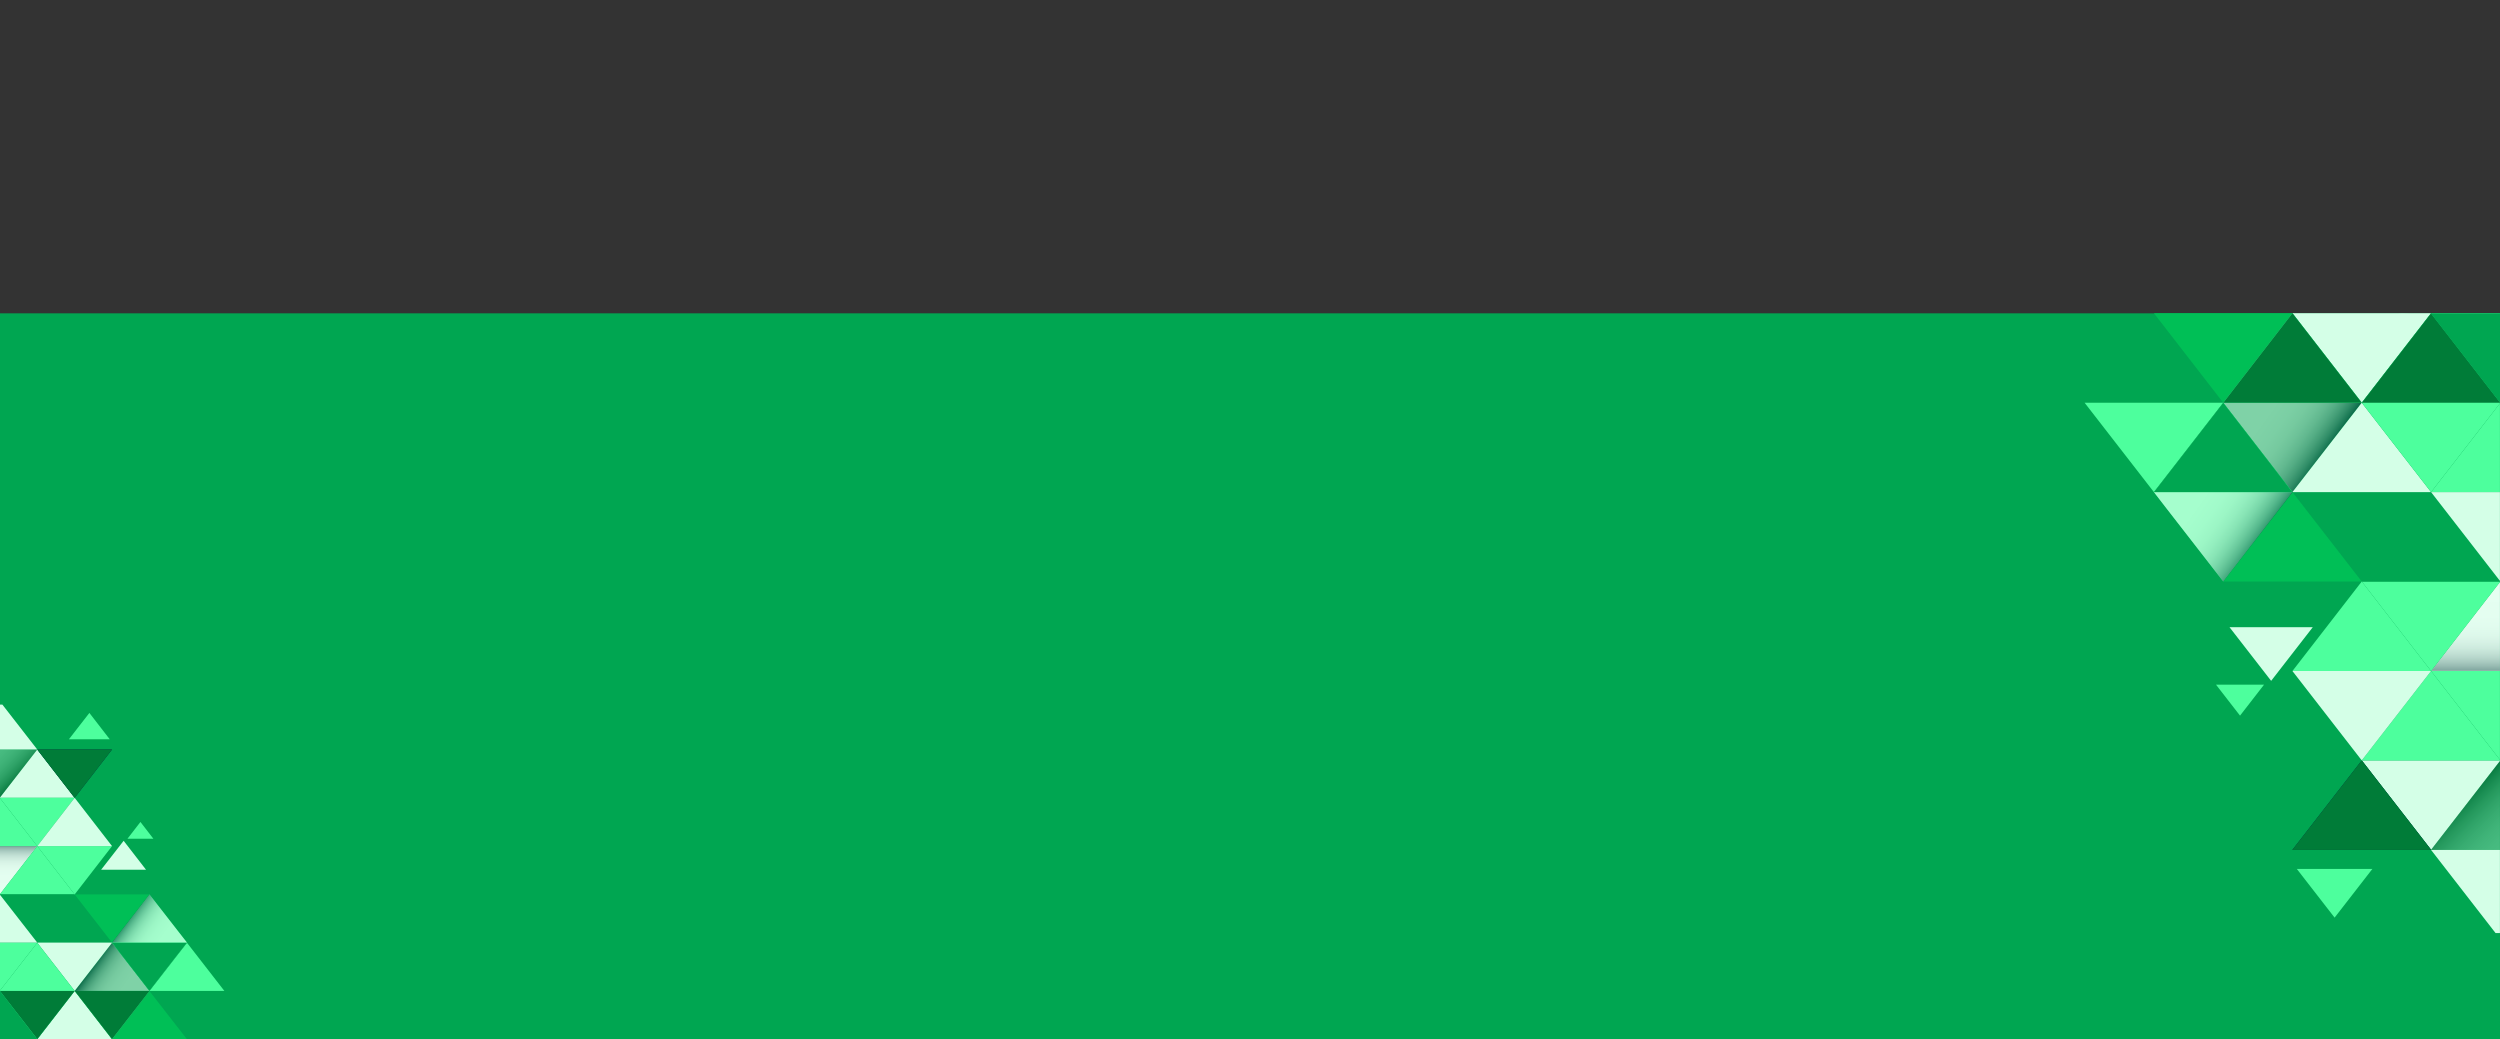 <?xml version="1.0" encoding="utf-8"?>
<!-- Generator: Adobe Illustrator 26.0.1, SVG Export Plug-In . SVG Version: 6.00 Build 0)  -->
<svg version="1.1" id="Layer_1" xmlns="http://www.w3.org/2000/svg" xmlns:xlink="http://www.w3.org/1999/xlink" x="0px" y="0px"
	 viewBox="0 0 1831.9 761.5" style="enable-background:new 0 0 1831.9 761.5;" xml:space="preserve">
<rect x="0" y="0" width="1831.9" height="761.5" fill="#333333" stroke="none"/>
<style type="text/css">
	.st0{fill:#EEEEEE;}
	.st1{fill:url(#SVGID_1_);}
	.st2{fill:#00A651;}
	.st3{clip-path:url(#SVGID_00000013190144411036058660000012976687772018520196_);}
	.st4{opacity:0.5;fill:url(#SVGID_00000022559932565589022880000006877096525416202389_);}
	.st5{fill:none;}
	.st6{fill:#D4FFE7;}
	.st7{fill:#00BF56;}
	.st8{opacity:0.3;fill:url(#SVGID_00000061444151893789539150000000123571058640994723_);}
	.st9{fill:#4DFF9D;}
	.st10{opacity:0.3;fill:url(#SVGID_00000085226234459100944710000010159626366593194423_);}
	.st11{fill:#002A40;}
	.st12{fill:url(#SVGID_00000107546340452443644330000003415551503896617388_);}
	.st13{fill:url(#SVGID_00000104670854309620569230000005385185993575037056_);}
	.st14{fill:url(#SVGID_00000103259782475758970440000015527210628731661961_);}
	.st15{fill:url(#SVGID_00000002380001964512503330000012146893508878574464_);}
	.st16{fill:url(#SVGID_00000057841324563947807300000001067698103421602434_);}
	.st17{fill:url(#SVGID_00000111157359314011039660000007988197501857754775_);}
	.st18{fill:url(#SVGID_00000051359058660092612950000015359534028696168120_);}
	.st19{fill:#007C38;}
	.st20{opacity:0.4;fill:url(#SVGID_00000141454624011751597120000009119198776222881982_);}
	.st21{opacity:0.5;fill:url(#SVGID_00000031888811761367043040000013509914245379036048_);}
	.st22{clip-path:url(#SVGID_00000087386718546755655220000000203014222946360204_);}
	.st23{opacity:0.5;fill:url(#SVGID_00000169551796459322000340000003328327878612231328_);}
	.st24{opacity:0.3;fill:url(#SVGID_00000141415196188632340110000013285588888463578008_);}
	.st25{opacity:0.3;fill:url(#SVGID_00000078730403427111796810000006791820313037160833_);}
	.st26{fill:url(#SVGID_00000169518251713311421640000009826660810716444600_);}
	.st27{fill:url(#SVGID_00000074408330413506785550000008770980258608541887_);}
	.st28{fill:url(#SVGID_00000005227762745240884090000005812219928034151076_);}
	.st29{fill:url(#SVGID_00000110447122792668232400000012756506035145966214_);}
	.st30{fill:url(#SVGID_00000007418124836125129330000003937512428737451149_);}
	.st31{fill:url(#SVGID_00000049914201359618861550000011139613121193746576_);}
	.st32{fill:url(#SVGID_00000104680157452480805540000016874407245022416283_);}
	.st33{opacity:0.4;fill:url(#SVGID_00000099663074626541946560000009203422012851166638_);}
	.st34{opacity:0.5;fill:url(#SVGID_00000060719222887611812800000003415232627103367868_);}
</style>
<path class="st0" d="M1831.9,242.8c-25.1-4.7-50.1-9.1-74.8-13.2l34.4,1.7C1804.9,235,1818.4,238.9,1831.9,242.8z"/>
<path class="st0" d="M1831.9,283.1v172.2c-134.9-138.5-484.3-182-484.3-182C1522.2,227.6,1753.1,267.1,1831.9,283.1z"/>
<linearGradient id="SVGID_1_" gradientUnits="userSpaceOnUse" x1="1549.885" y1="511.185" x2="1702.345" y2="267.248" gradientTransform="matrix(1 0 0 -1 0 764)">
	<stop  offset="0" style="stop-color:#EC1C24"/>
	<stop  offset="1" style="stop-color:#FFFFFF"/>
</linearGradient>
<path class="st1" d="M1831.9,359.9c-194.3-114.1-484.3-86.6-484.3-86.6s349.4,43.4,484.3,182L1831.9,359.9L1831.9,359.9z"/>
<rect y="229.6" class="st2" width="1831.9" height="532"/>
<g>
	<g>
		<defs>
			
				<rect id="SVGID_00000136377315663046659910000000853586481456048562_" x="1327.5" y="229.6" transform="matrix(-1 -1.224647e-16 1.224647e-16 -1 3159.352 913.318)" width="504.4" height="454.1"/>
		</defs>
		<clipPath id="SVGID_00000134933574401074788110000000802441413042143147_">
			<use xlink:href="#SVGID_00000136377315663046659910000000853586481456048562_"  style="overflow:visible;"/>
		</clipPath>
		<g style="clip-path:url(#SVGID_00000134933574401074788110000000802441413042143147_);">
			<g>
				
					<linearGradient id="SVGID_00000119808871147090991620000002142694820422413703_" gradientUnits="userSpaceOnUse" x1="417.976" y1="62.845" x2="523.152" y2="138.211" gradientTransform="matrix(-1 0 0 -1 2164.66 420.381)">
					<stop  offset="0.373" style="stop-color:#001E30"/>
					<stop  offset="0.378" style="stop-color:#092637"/>
					<stop  offset="0.403" style="stop-color:#374F5D"/>
					<stop  offset="0.431" style="stop-color:#627580"/>
					<stop  offset="0.462" style="stop-color:#88969E"/>
					<stop  offset="0.495" style="stop-color:#A8B3B9"/>
					<stop  offset="0.532" style="stop-color:#C4CBCF"/>
					<stop  offset="0.574" style="stop-color:#DADEE1"/>
					<stop  offset="0.622" style="stop-color:#EBEDEE"/>
					<stop  offset="0.682" style="stop-color:#F6F7F8"/>
					<stop  offset="0.766" style="stop-color:#FDFDFD"/>
					<stop  offset="1" style="stop-color:#FFFFFF"/>
				</linearGradient>
				<polygon style="opacity:0.5;fill:url(#SVGID_00000119808871147090991620000002142694820422413703_);" points="1629.1,295.1 
					1638.4,307.1 1679.8,360.6 1730.6,295.1 				"/>
				<polygon class="st2" points="1481.9,346.7 1562,346.7 1562,346.7 1522,295.1 1521.9,295.1 1481.9,346.7 				"/>
				<polygon class="st5" points="1832.2,426.1 1933.7,426.1 1933.7,426.1 1933.7,426.1 1933.7,426.1 1832.2,426.1 1832.2,426.1 
					1781.4,360.6 1781.4,360.6 1832.2,426.1 				"/>
				<polygon class="st5" points="1883,491.7 1883,491.7 1933.7,557.2 1933.7,557.2 1832.2,557.2 1832.2,557.2 1832.2,557.2 
					1730.6,557.2 1730.6,557.2 1730.6,557.2 1832.2,557.2 1832.2,557.2 1832.2,557.2 1933.7,557.2 1933.7,557.2 				"/>
				<polygon class="st5" points="1883,360.6 1933.7,426.1 1933.7,426.1 				"/>
				<polygon class="st5" points="1614.9,313.4 1578.3,360.6 1578.3,360.6 1578.3,360.6 				"/>
				<polygon class="st5" points="1679.9,229.5 1679.9,229.5 1679.9,229.5 				"/>
				<polygon class="st5" points="1629.1,295.1 1638.4,307.1 1629.1,295.1 				"/>
				<polygon class="st6" points="1781.4,360.6 1730.6,295.1 1730.6,295.1 1679.8,360.6 1679.8,360.6 1679.8,360.6 1679.8,360.6 
					1781.4,360.6 				"/>
				<polygon class="st7" points="1679.8,229.5 1679.8,229.5 1679.8,229.5 1578.3,229.5 1629.1,295.1 1629.1,295.1 				"/>
				<polygon class="st6" points="1883,491.7 1883,491.7 1832.2,426.1 1832.2,426.1 1781.4,491.7 1781.4,491.7 1781.4,491.7 
					1883,491.7 				"/>
				
					<linearGradient id="SVGID_00000100349930927348623760000009263986905024896957_" gradientUnits="userSpaceOnUse" x1="506.505" y1="3181.217" x2="564.664" y2="3239.376" gradientTransform="matrix(-1 0 0 1 2164.66 -2988.143)">
					<stop  offset="0" style="stop-color:#FFFFFF"/>
					<stop  offset="1" style="stop-color:#161614"/>
				</linearGradient>
				<polygon style="opacity:0.3;fill:url(#SVGID_00000100349930927348623760000009263986905024896957_);" points="1679.8,229.5 
					1679.8,229.5 1679.9,229.5 1679.9,229.5 1629.1,164 1629.1,164 1578.3,229.5 1578.3,229.5 1679.8,229.5 				"/>
				<polygon class="st9" points="1730.6,426.1 1781.4,491.7 1832.2,426.1 				"/>
				<polygon class="st2" points="1832.2,426.1 1781.4,360.6 1781.4,360.6 1730.6,426.1 1730.6,426.1 1832.2,426.1 				"/>
				<polygon class="st6" points="1781.4,622.7 1832.2,557.2 1730.6,557.2 				"/>
				
					<linearGradient id="SVGID_00000093171438160566001210000010649325543803024829_" gradientUnits="userSpaceOnUse" x1="303.394" y1="-224.07" x2="361.553" y2="-165.911" gradientTransform="matrix(-1 0 0 -1 2164.66 420.381)">
					<stop  offset="0" style="stop-color:#FFFFFF"/>
					<stop  offset="0.262" style="stop-color:#FDFDFD"/>
					<stop  offset="0.402" style="stop-color:#F5F5F5"/>
					<stop  offset="0.514" style="stop-color:#E7E7E7"/>
					<stop  offset="0.611" style="stop-color:#D4D4D4"/>
					<stop  offset="0.698" style="stop-color:#BBBBBB"/>
					<stop  offset="0.778" style="stop-color:#9D9D9C"/>
					<stop  offset="0.853" style="stop-color:#787877"/>
					<stop  offset="0.923" style="stop-color:#4E4E4D"/>
					<stop  offset="0.988" style="stop-color:#20201E"/>
					<stop  offset="1" style="stop-color:#161614"/>
				</linearGradient>
				<polygon style="opacity:0.3;fill:url(#SVGID_00000093171438160566001210000010649325543803024829_);" points="1832.2,557.2 
					1832.2,557.2 1781.4,622.7 1781.4,622.8 1883,622.8 1883,622.7 				"/>
				<polygon class="st6" points="1832.2,688.3 1883,622.8 1781.4,622.8 				"/>
				<polygon class="st9" points="1781.4,360.6 1883,360.6 1883,360.6 1883,360.6 1883,360.6 1883,360.6 1832.2,295.1 1832.2,295.1 
					1781.4,360.6 1781.4,360.6 				"/>
				<polygon class="st6" points="1832.2,426.1 1933.7,426.1 1933.7,426.1 1883,360.6 1883,360.6 1883,360.6 1781.4,360.6 
					1832.2,426.1 				"/>
				<polygon class="st9" points="1832.2,426.1 1883,491.7 1933.7,426.1 				"/>
				<polygon class="st11" points="1933.7,295.1 1832.2,295.1 1883,360.6 				"/>
				
					<linearGradient id="SVGID_00000173864171566356748270000010617910241398444206_" gradientUnits="userSpaceOnUse" x1="252.613" y1="3246.753" x2="310.772" y2="3304.912" gradientTransform="matrix(-1 0 0 1 2164.66 -2988.143)">
					<stop  offset="0" style="stop-color:#001E30"/>
					<stop  offset="0.141" style="stop-color:#001E30"/>
					<stop  offset="1" style="stop-color:#001E30"/>
				</linearGradient>
				<polygon style="fill:url(#SVGID_00000173864171566356748270000010617910241398444206_);" points="1933.7,295.1 1933.7,295.1 
					1933.7,295.1 1933.7,295.1 1933.7,295.1 1883,229.5 1883,229.5 1832.2,295.1 1832.2,295.1 1933.7,295.1 				"/>
				<rect x="1883" y="360.6" class="st9" width="0" height="0"/>
				
					<linearGradient id="SVGID_00000026867658167645610840000010631645476573926556_" gradientUnits="userSpaceOnUse" x1="281.692" y1="3348.753" x2="281.692" y2="3346.937" gradientTransform="matrix(-1 0 0 1 2164.66 -2988.143)">
					<stop  offset="0" style="stop-color:#001E30"/>
					<stop  offset="0.141" style="stop-color:#001E30"/>
					<stop  offset="1" style="stop-color:#001E30"/>
				</linearGradient>
				
					<rect x="1883" y="360.6" style="fill:url(#SVGID_00000026867658167645610840000010631645476573926556_);" width="0" height="0"/>
				<rect x="1908.4" y="286.4" class="st11" width="0" height="82.9"/>
				
					<linearGradient id="SVGID_00000006694955179627978440000008625272624788433850_" gradientUnits="userSpaceOnUse" x1="256.305" y1="3348.745" x2="256.305" y2="3217.688" gradientTransform="matrix(-1 0 0 1 2164.66 -2988.143)">
					<stop  offset="0" style="stop-color:#001E30"/>
					<stop  offset="0.141" style="stop-color:#001E30"/>
					<stop  offset="1" style="stop-color:#001E30"/>
				</linearGradient>
				
					<rect x="1908.4" y="286.4" style="fill:url(#SVGID_00000006694955179627978440000008625272624788433850_);" width="0" height="82.9"/>
				
					<linearGradient id="SVGID_00000023271385077726709960000004896554432616074423_" gradientUnits="userSpaceOnUse" x1="230.911" y1="3283.208" x2="230.911" y2="3283.208" gradientTransform="matrix(-1 0 0 1 2164.66 -2988.143)">
					<stop  offset="0" style="stop-color:#001E30"/>
					<stop  offset="0.141" style="stop-color:#001E30"/>
					<stop  offset="1" style="stop-color:#001E30"/>
				</linearGradient>
				
					<rect x="1933.7" y="295.1" style="fill:url(#SVGID_00000023271385077726709960000004896554432616074423_);" width="0" height="0"/>
				
					<linearGradient id="SVGID_00000108284268218150652410000011345516031123896482_" gradientUnits="userSpaceOnUse" x1="230.911" y1="3283.208" x2="230.911" y2="3283.208" gradientTransform="matrix(-1 0 0 1 2164.66 -2988.143)">
					<stop  offset="0" style="stop-color:#001E30"/>
					<stop  offset="0.141" style="stop-color:#001E30"/>
					<stop  offset="1" style="stop-color:#001E30"/>
				</linearGradient>
				
					<rect x="1933.7" y="295.1" style="fill:url(#SVGID_00000108284268218150652410000011345516031123896482_);" width="0" height="0"/>
				
					<linearGradient id="SVGID_00000092454967329131868380000010481147956465249182_" gradientUnits="userSpaceOnUse" x1="230.349" y1="3282.648" x2="231.484" y2="3283.784" gradientTransform="matrix(-1 0 0 1 2164.66 -2988.143)">
					<stop  offset="0" style="stop-color:#001E30"/>
					<stop  offset="0.141" style="stop-color:#001E30"/>
					<stop  offset="1" style="stop-color:#001E30"/>
				</linearGradient>
				
					<rect x="1933.7" y="295.1" style="fill:url(#SVGID_00000092454967329131868380000010481147956465249182_);" width="0" height="0"/>
				
					<linearGradient id="SVGID_00000081621668907423673810000000286990373878313918_" gradientUnits="userSpaceOnUse" x1="230.917" y1="3284.352" x2="230.917" y2="3282.081" gradientTransform="matrix(-1 0 0 1 2164.66 -2988.143)">
					<stop  offset="0" style="stop-color:#001E30"/>
					<stop  offset="0.141" style="stop-color:#001E30"/>
					<stop  offset="1" style="stop-color:#001E30"/>
				</linearGradient>
				
					<rect x="1933.7" y="295.1" style="fill:url(#SVGID_00000081621668907423673810000000286990373878313918_);" width="0" height="0"/>
				<polygon class="st9" points="1781.4,229.5 1832.2,164 1730.6,164 				"/>
				<polygon class="st9" points="1933.7,557.2 1933.7,557.2 1883,491.7 1883,491.7 1883,491.7 1883,491.7 1883,491.7 1781.4,491.7 
					1832.2,557.2 1832.2,557.2 				"/>
				<polygon class="st11" points="1883,622.7 1933.7,557.2 1832.2,557.2 				"/>
				<polygon class="st7" points="1781.4,229.5 1730.6,164 1730.6,164 1730.6,164 1730.6,164 1629.1,164 1679.9,229.5 1679.9,229.5 
					1781.4,229.5 1781.4,229.5 1781.4,229.5 1781.4,229.5 1781.4,229.5 				"/>
				<polygon class="st6" points="1679.9,229.5 1679.8,229.5 1679.8,229.5 1730.6,295.1 1781.4,229.5 1679.9,229.5 				"/>
				<polygon class="st11" points="1730.6,557.2 1730.6,557.2 1679.8,622.7 1679.8,622.8 1781.4,622.8 1781.4,622.7 				"/>
				<polygon class="st9" points="1614.9,313.4 1629.1,295.1 1527.5,295.1 1578.3,360.6 				"/>
				<polygon class="st9" points="1578.3,360.6 1578.3,360.6 1629.1,426.1 1679.8,360.6 1679.8,360.6 1679.8,360.6 1679.8,360.6 
					1679.8,360.6 1679.8,360.6 1679.8,360.6 1638.4,307.1 1629.1,295.1 1629.1,295.1 1730.6,295.1 1730.6,295.1 1781.4,360.6 
					1832.2,295.1 1832.2,295.1 1832.2,295.1 1883,229.5 1781.4,229.5 1781.4,229.5 1781.4,229.5 1781.4,229.5 1730.6,295.1 
					1679.8,229.5 1629.1,295.1 1629.1,295.1 1629.1,295.1 1629.1,295.1 1629.1,295.1 1629.1,295.1 1614.9,313.4 				"/>
				<polygon class="st7" points="1679.8,360.6 1679.8,360.6 1629.1,426.1 1629.1,426.1 1730.6,426.1 1730.6,426.1 				"/>
				<polygon class="st9" points="1679.8,229.5 1679.8,229.5 1679.8,229.5 				"/>
				<polygon class="st9" points="1832.2,426.1 1832.2,426.1 1832.2,426.1 				"/>
				<polygon class="st9" points="1781.4,360.6 1781.4,360.6 1781.4,360.6 				"/>
				<polygon class="st9" points="1883,229.5 1883,229.5 1883,229.5 				"/>
				<polygon class="st9" points="1832.2,164 1832.2,164 1832.2,164 				"/>
				<polygon class="st9" points="1933.8,295.1 1933.7,295.1 1933.7,295.1 1933.7,295.1 1933.7,295.1 				"/>
				<polygon class="st9" points="1883,622.8 1883,622.8 1883,622.7 				"/>
				<polygon class="st9" points="1933.7,164 1933.8,164 1933.7,164 				"/>
				<polygon class="st9" points="1623.8,501.7 1623.8,501.7 1641.4,524.4 1659,501.7 				"/>
				<polygon class="st9" points="1683,636.7 1683,636.7 1710.7,672.4 1738.4,636.7 				"/>
				<polygon class="st9" points="1883,360.6 1883,360.6 1883,360.6 1883,360.6 				"/>
				<polygon class="st9" points="1679.8,622.8 1679.8,622.8 1679.8,622.7 				"/>
				<polygon class="st9" points="1832.2,557.2 1832.2,557.2 1832.2,557.2 				"/>
				<polygon class="st9" points="1578.3,229.5 1578.3,229.5 1578.3,229.5 				"/>
				<polygon class="st9" points="1527.5,295.1 1527.5,295.1 1527.5,295.1 				"/>
				<polygon class="st9" points="1832.2,688.3 1832.2,688.3 1832.2,688.3 				"/>
				<polygon class="st9" points="1578.3,360.6 1578.3,360.6 1578.3,360.6 				"/>
				<polygon class="st9" points="1781.4,622.8 1781.4,622.8 1781.4,622.7 				"/>
				<polygon class="st9" points="1629.1,426.1 1629.1,426.1 1629.1,426.1 				"/>
				<polygon class="st9" points="1679.8,491.7 1781.4,491.7 1781.4,491.7 1781.4,491.7 1781.4,491.7 1781.4,491.7 1781.4,491.7 
					1730.6,426.1 1730.6,426.1 1730.6,426.1 1679.8,491.7 1679.8,491.7 1679.8,491.7 1679.8,491.7 				"/>
				<g>
					<path class="st5" d="M1679.8,491.7L1679.8,491.7L1679.8,491.7z"/>
					<polygon class="st9" points="1832.2,557.2 1832.2,557.2 1781.4,491.7 1730.6,557.2 					"/>
					<polygon class="st6" points="1730.6,557.2 1781.4,491.7 1679.8,491.7 					"/>
				</g>
				<polygon class="st19" points="1781.4,229.5 1781.4,229.5 1730.6,295.1 1730.7,295.1 1730.6,295.1 1832.2,295.1 1832.2,295.1 
									"/>
				<polygon class="st19" points="1679.8,229.5 1679.8,229.5 1629.1,295.1 1629.1,295.1 1629.1,295.1 1730.6,295.1 1730.6,295.1 
									"/>
				<polygon class="st19" points="1730.6,557.2 1730.6,557.2 1679.8,622.7 1679.8,622.7 1679.8,622.8 1781.4,622.8 1781.4,622.7 
									"/>
				
					<linearGradient id="SVGID_00000144325594243573143580000003960452337123177639_" gradientUnits="userSpaceOnUse" x1="332.224" y1="3479.699" x2="332.224" y2="3414.163" gradientTransform="matrix(-1 0 0 1 2164.66 -2988.143)">
					<stop  offset="0" style="stop-color:#001E30"/>
					<stop  offset="7.380247e-03" style="stop-color:#092637"/>
					<stop  offset="4.767627e-02" style="stop-color:#374F5D"/>
					<stop  offset="9.308982e-02" style="stop-color:#627580"/>
					<stop  offset="0.142" style="stop-color:#88969E"/>
					<stop  offset="0.195" style="stop-color:#A8B3B9"/>
					<stop  offset="0.254" style="stop-color:#C4CBCF"/>
					<stop  offset="0.32" style="stop-color:#DADEE1"/>
					<stop  offset="0.397" style="stop-color:#EBEDEE"/>
					<stop  offset="0.493" style="stop-color:#F6F7F8"/>
					<stop  offset="0.627" style="stop-color:#FDFDFD"/>
					<stop  offset="1" style="stop-color:#FFFFFF"/>
				</linearGradient>
				<polygon style="opacity:0.4;fill:url(#SVGID_00000144325594243573143580000003960452337123177639_);" points="1832.4,426 
					1832.4,426 1781.7,491.5 1781.7,491.5 1781.7,491.6 1883.2,491.6 1883.2,491.5 				"/>
				
					<linearGradient id="SVGID_00000124157368346925829620000007483093989225781902_" gradientUnits="userSpaceOnUse" x1="468.741" y1="-2.703" x2="573.917" y2="72.664" gradientTransform="matrix(-1 0 0 -1 2164.66 420.381)">
					<stop  offset="0.373" style="stop-color:#001E30"/>
					<stop  offset="0.378" style="stop-color:#092637"/>
					<stop  offset="0.403" style="stop-color:#374F5D"/>
					<stop  offset="0.431" style="stop-color:#627580"/>
					<stop  offset="0.462" style="stop-color:#88969E"/>
					<stop  offset="0.495" style="stop-color:#A8B3B9"/>
					<stop  offset="0.532" style="stop-color:#C4CBCF"/>
					<stop  offset="0.574" style="stop-color:#DADEE1"/>
					<stop  offset="0.622" style="stop-color:#EBEDEE"/>
					<stop  offset="0.682" style="stop-color:#F6F7F8"/>
					<stop  offset="0.766" style="stop-color:#FDFDFD"/>
					<stop  offset="1" style="stop-color:#FFFFFF"/>
				</linearGradient>
				<polygon style="opacity:0.5;fill:url(#SVGID_00000124157368346925829620000007483093989225781902_);" points="1578.3,360.6 
					1587.6,372.7 1629.1,426.1 1679.9,360.6 				"/>
				<polygon class="st2" points="1592.5,342.3 1578.3,360.6 1679.8,360.6 1629.1,295.1 				"/>
			</g>
			<polygon class="st6" points="1664.2,498.9 1694.7,459.6 1694.7,459.6 1694.7,459.6 1633.7,459.6 			"/>
		</g>
	</g>
	<polygon class="st2" points="1831.9,295.1 1781.1,229.6 1831.9,229.6 	"/>
</g>
<g>
	<g>
		<defs>
			<rect id="SVGID_00000149380372622876700560000011620022592183079337_" y="516.3" width="272.4" height="245.2"/>
		</defs>
		<clipPath id="SVGID_00000007397608802057295980000002829248082479092900_">
			<use xlink:href="#SVGID_00000149380372622876700560000011620022592183079337_"  style="overflow:visible;"/>
		</clipPath>
		<g style="clip-path:url(#SVGID_00000007397608802057295980000002829248082479092900_);">
			<g>
				
					<linearGradient id="SVGID_00000111877564937789620490000011630266399155019953_" gradientUnits="userSpaceOnUse" x1="602.07" y1="199.471" x2="658.87" y2="240.173" gradientTransform="matrix(1 0 0 1 -556.049 492.937)">
					<stop  offset="0.373" style="stop-color:#001E30"/>
					<stop  offset="0.378" style="stop-color:#092637"/>
					<stop  offset="0.403" style="stop-color:#374F5D"/>
					<stop  offset="0.431" style="stop-color:#627580"/>
					<stop  offset="0.462" style="stop-color:#88969E"/>
					<stop  offset="0.495" style="stop-color:#A8B3B9"/>
					<stop  offset="0.532" style="stop-color:#C4CBCF"/>
					<stop  offset="0.574" style="stop-color:#DADEE1"/>
					<stop  offset="0.622" style="stop-color:#EBEDEE"/>
					<stop  offset="0.682" style="stop-color:#F6F7F8"/>
					<stop  offset="0.766" style="stop-color:#FDFDFD"/>
					<stop  offset="1" style="stop-color:#FFFFFF"/>
				</linearGradient>
				<polygon style="opacity:0.5;fill:url(#SVGID_00000111877564937789620490000011630266399155019953_);" points="109.5,726.1 
					104.5,719.6 82.1,690.8 54.7,726.1 				"/>
				<polygon class="st2" points="189,698.3 145.8,698.3 145.8,698.3 167.4,726.1 167.4,726.1 189,698.3 				"/>
				<polygon class="st5" points="-0.2,655.4 -55,655.4 -55,655.4 -55,655.4 -55,655.4 -0.2,655.4 -0.2,655.4 27.3,690.7 27.3,690.7 
					-0.2,655.4 				"/>
				<polygon class="st5" points="-27.6,620 -27.6,620 -55,584.6 -55,584.6 -0.2,584.6 -0.2,584.6 -0.2,584.6 54.7,584.6 54.7,584.6 
					54.7,584.6 -0.2,584.6 -0.2,584.6 -0.2,584.6 -55,584.6 -55,584.6 				"/>
				<polygon class="st5" points="-27.6,690.7 -55,655.4 -55,655.4 				"/>
				<polygon class="st5" points="117.2,716.3 137,690.8 137,690.7 137,690.8 				"/>
				<polygon class="st5" points="82.1,761.5 82.1,761.5 82.1,761.5 				"/>
				<polygon class="st5" points="109.5,726.1 104.5,719.6 109.5,726.1 				"/>
				<polygon class="st6" points="27.3,690.8 54.7,726.1 54.7,726.1 82.1,690.8 82.1,690.8 82.1,690.8 82.1,690.7 27.3,690.7 				"/>
				<polygon class="st7" points="82.1,761.5 82.1,761.5 82.1,761.5 137,761.5 109.5,726.2 109.5,726.1 				"/>
				<polygon class="st6" points="-27.6,620 -27.6,620 -0.2,655.4 -0.2,655.4 27.3,620 27.3,620 27.3,620 -27.6,620 				"/>
				
					<linearGradient id="SVGID_00000031183295002404763930000006391275400047075493_" gradientUnits="userSpaceOnUse" x1="649.88" y1="3120.235" x2="681.289" y2="3151.644" gradientTransform="matrix(1 0 0 -1 -556.049 3901.461)">
					<stop  offset="0" style="stop-color:#FFFFFF"/>
					<stop  offset="1" style="stop-color:#161614"/>
				</linearGradient>
				<polygon style="opacity:0.3;fill:url(#SVGID_00000031183295002404763930000006391275400047075493_);" points="82.1,761.5 
					82.1,761.5 82.1,761.5 82.1,761.5 109.5,796.9 109.5,796.9 137,761.5 137,761.5 82.1,761.5 				"/>
				<polygon class="st9" points="54.7,655.4 27.3,620 -0.2,655.4 				"/>
				<polygon class="st2" points="-0.2,655.4 27.3,690.7 27.3,690.7 54.7,655.4 54.7,655.4 -0.2,655.4 				"/>
				<polygon class="st6" points="27.3,549.2 -0.2,584.6 54.7,584.6 				"/>
				
					<linearGradient id="SVGID_00000086674900380617317750000007304851651323002520_" gradientUnits="userSpaceOnUse" x1="540.191" y1="44.523" x2="571.6" y2="75.932" gradientTransform="matrix(1 0 0 1 -556.049 492.937)">
					<stop  offset="0" style="stop-color:#FFFFFF"/>
					<stop  offset="0.262" style="stop-color:#FDFDFD"/>
					<stop  offset="0.402" style="stop-color:#F5F5F5"/>
					<stop  offset="0.514" style="stop-color:#E7E7E7"/>
					<stop  offset="0.611" style="stop-color:#D4D4D4"/>
					<stop  offset="0.698" style="stop-color:#BBBBBB"/>
					<stop  offset="0.778" style="stop-color:#9D9D9C"/>
					<stop  offset="0.853" style="stop-color:#787877"/>
					<stop  offset="0.923" style="stop-color:#4E4E4D"/>
					<stop  offset="0.988" style="stop-color:#20201E"/>
					<stop  offset="1" style="stop-color:#161614"/>
				</linearGradient>
				<polygon style="opacity:0.3;fill:url(#SVGID_00000086674900380617317750000007304851651323002520_);" points="-0.2,584.6 
					-0.2,584.6 27.3,549.2 27.3,549.2 -27.6,549.2 -27.6,549.2 				"/>
				<polygon class="st6" points="-0.2,513.8 -27.6,549.2 27.3,549.2 				"/>
				<polygon class="st9" points="27.3,690.7 -27.6,690.7 -27.6,690.7 -27.6,690.8 -27.6,690.8 -27.6,690.8 -0.2,726.1 -0.2,726.1 
					27.3,690.8 27.3,690.7 				"/>
				<polygon class="st6" points="-0.2,655.4 -55,655.4 -55,655.4 -27.6,690.7 -27.6,690.7 -27.6,690.7 27.3,690.7 -0.2,655.4 				
					"/>
				<polygon class="st9" points="-0.2,655.4 -27.6,620 -55,655.4 				"/>
				<polygon class="st11" points="-55,726.1 -0.2,726.1 -27.6,690.8 				"/>
				
					<linearGradient id="SVGID_00000078751544044535307950000011217605440606710956_" gradientUnits="userSpaceOnUse" x1="512.766" y1="3155.628" x2="544.175" y2="3187.037" gradientTransform="matrix(1 0 0 -1 -556.049 3901.461)">
					<stop  offset="0" style="stop-color:#001E30"/>
					<stop  offset="0.141" style="stop-color:#001E30"/>
					<stop  offset="1" style="stop-color:#001E30"/>
				</linearGradient>
				<polygon style="fill:url(#SVGID_00000078751544044535307950000011217605440606710956_);" points="-55,726.1 -55,726.1 
					-55,726.1 -55,726.1 -55,726.1 -27.6,761.5 -27.6,761.5 -0.2,726.1 -0.2,726.1 -55,726.1 				"/>
				<rect x="-27.6" y="690.8" class="st9" width="0" height="0"/>
				
					<linearGradient id="SVGID_00000053507003629969452200000000474385760136823978_" gradientUnits="userSpaceOnUse" x1="528.471" y1="3210.713" x2="528.471" y2="3209.732" gradientTransform="matrix(1 0 0 -1 -556.049 3901.461)">
					<stop  offset="0" style="stop-color:#001E30"/>
					<stop  offset="0.141" style="stop-color:#001E30"/>
					<stop  offset="1" style="stop-color:#001E30"/>
				</linearGradient>
				
					<rect x="-27.6" y="690.8" style="fill:url(#SVGID_00000053507003629969452200000000474385760136823978_);" width="0" height="0"/>
				<rect x="-41.3" y="686.1" class="st11" width="0" height="44.8"/>
				
					<linearGradient id="SVGID_00000111902183630295594720000016773238357671695280_" gradientUnits="userSpaceOnUse" x1="514.76" y1="3210.709" x2="514.76" y2="3139.931" gradientTransform="matrix(1 0 0 -1 -556.049 3901.461)">
					<stop  offset="0" style="stop-color:#001E30"/>
					<stop  offset="0.141" style="stop-color:#001E30"/>
					<stop  offset="1" style="stop-color:#001E30"/>
				</linearGradient>
				
					<rect x="-41.3" y="686.1" style="fill:url(#SVGID_00000111902183630295594720000016773238357671695280_);" width="0" height="44.8"/>
				
					<linearGradient id="SVGID_00000103943980703276428270000003996761978079977873_" gradientUnits="userSpaceOnUse" x1="501.046" y1="3175.315" x2="501.046" y2="3175.315" gradientTransform="matrix(1 0 0 -1 -556.049 3901.461)">
					<stop  offset="0" style="stop-color:#001E30"/>
					<stop  offset="0.141" style="stop-color:#001E30"/>
					<stop  offset="1" style="stop-color:#001E30"/>
				</linearGradient>
				<rect x="-55" y="726.1" style="fill:url(#SVGID_00000103943980703276428270000003996761978079977873_);" width="0" height="0"/>
				
					<linearGradient id="SVGID_00000178169541527918406880000018430265650705241271_" gradientUnits="userSpaceOnUse" x1="501.046" y1="3175.315" x2="501.046" y2="3175.315" gradientTransform="matrix(1 0 0 -1 -556.049 3901.461)">
					<stop  offset="0" style="stop-color:#001E30"/>
					<stop  offset="0.141" style="stop-color:#001E30"/>
					<stop  offset="1" style="stop-color:#001E30"/>
				</linearGradient>
				<rect x="-55" y="726.1" style="fill:url(#SVGID_00000178169541527918406880000018430265650705241271_);" width="0" height="0"/>
				
					<linearGradient id="SVGID_00000131354169189456213550000004326089920285014438_" gradientUnits="userSpaceOnUse" x1="500.743" y1="3175.013" x2="501.356" y2="3175.626" gradientTransform="matrix(1 0 0 -1 -556.049 3901.461)">
					<stop  offset="0" style="stop-color:#001E30"/>
					<stop  offset="0.141" style="stop-color:#001E30"/>
					<stop  offset="1" style="stop-color:#001E30"/>
				</linearGradient>
				<rect x="-55" y="726.1" style="fill:url(#SVGID_00000131354169189456213550000004326089920285014438_);" width="0" height="0"/>
				
					<linearGradient id="SVGID_00000023282968478759789510000000967205322491916457_" gradientUnits="userSpaceOnUse" x1="501.049" y1="3175.933" x2="501.049" y2="3174.706" gradientTransform="matrix(1 0 0 -1 -556.049 3901.461)">
					<stop  offset="0" style="stop-color:#001E30"/>
					<stop  offset="0.141" style="stop-color:#001E30"/>
					<stop  offset="1" style="stop-color:#001E30"/>
				</linearGradient>
				<rect x="-55" y="726.1" style="fill:url(#SVGID_00000023282968478759789510000000967205322491916457_);" width="0" height="0"/>
				<polygon class="st9" points="27.3,761.5 -0.2,796.9 54.7,796.9 				"/>
				<polygon class="st9" points="-55,584.6 -55,584.6 -27.6,620 -27.6,620 -27.6,620 -27.6,620 -27.6,620 27.3,620 -0.2,584.6 
					-0.2,584.6 				"/>
				<polygon class="st11" points="-27.6,549.2 -55,584.6 -0.2,584.6 				"/>
				<polygon class="st7" points="27.3,761.5 54.7,796.9 54.7,796.9 54.7,796.9 54.7,796.9 109.5,796.9 82.1,761.5 82.1,761.5 
					27.3,761.5 27.3,761.5 27.3,761.5 27.3,761.5 27.3,761.5 				"/>
				<polygon class="st6" points="82.1,761.5 82.1,761.5 82.1,761.5 54.7,726.1 27.3,761.5 82.1,761.5 				"/>
				<polygon class="st11" points="54.7,584.6 54.7,584.6 82.1,549.2 82.1,549.2 27.3,549.2 27.3,549.2 				"/>
				<polygon class="st9" points="117.2,716.3 109.5,726.1 164.4,726.1 137,690.8 				"/>
				<polygon class="st9" points="137,690.8 137,690.7 109.5,655.4 82.1,690.7 82.1,690.8 82.1,690.7 82.1,690.7 82.1,690.8 
					82.1,690.8 82.1,690.8 104.5,719.6 109.5,726.1 109.5,726.1 54.7,726.1 54.7,726.1 27.3,690.8 -0.2,726.1 -0.2,726.1 
					-0.2,726.1 -27.6,761.5 27.3,761.5 27.3,761.5 27.3,761.5 27.3,761.5 54.7,726.1 82.1,761.5 109.5,726.1 109.5,726.2 
					109.5,726.1 109.5,726.1 109.5,726.1 109.5,726.1 117.2,716.3 				"/>
				<polygon class="st7" points="82.1,690.7 82.1,690.7 109.5,655.4 109.5,655.4 54.7,655.4 54.7,655.4 				"/>
				<polygon class="st9" points="82.1,761.5 82.1,761.5 82.1,761.5 				"/>
				<polygon class="st9" points="-0.2,655.4 -0.2,655.4 -0.2,655.4 				"/>
				<polygon class="st9" points="27.3,690.7 27.3,690.8 27.3,690.7 				"/>
				<polygon class="st9" points="-27.6,761.5 -27.6,761.5 -27.6,761.5 				"/>
				<polygon class="st9" points="-0.2,796.9 -0.2,796.9 -0.2,796.9 				"/>
				<polygon class="st9" points="-55,726.1 -55,726.1 -55,726.1 -55,726.1 -55,726.1 				"/>
				<polygon class="st9" points="-27.6,549.2 -27.6,549.2 -27.6,549.2 				"/>
				<polygon class="st9" points="-55,796.9 -55,796.9 -55,796.9 				"/>
				<polygon class="st9" points="112.4,614.6 112.4,614.6 102.9,602.3 93.4,614.6 				"/>
				<polygon class="st9" points="80.4,541.7 80.4,541.7 65.5,522.4 50.5,541.7 				"/>
				<rect x="-27.6" y="690.7" class="st9" width="0" height="0"/>
				<polygon class="st9" points="82.1,549.2 82.1,549.2 82.1,549.2 				"/>
				<polygon class="st9" points="-0.2,584.6 -0.2,584.6 -0.2,584.6 				"/>
				<polygon class="st9" points="137,761.5 137,761.5 137,761.5 				"/>
				<polygon class="st9" points="164.4,726.1 164.4,726.1 164.4,726.1 				"/>
				<polygon class="st9" points="-0.2,513.8 -0.2,513.8 -0.2,513.8 				"/>
				<polygon class="st9" points="137,690.7 137,690.7 137,690.8 				"/>
				<polygon class="st9" points="27.3,549.2 27.3,549.2 27.3,549.2 				"/>
				<polygon class="st9" points="109.5,655.4 109.5,655.4 109.5,655.4 				"/>
				<polygon class="st9" points="82.1,620 27.3,620 27.3,620 27.3,620 27.3,620 27.3,620 27.3,620 54.7,655.4 54.7,655.4 
					54.7,655.4 82.1,620 82.1,620 82.1,620 82.1,620 				"/>
				<g>
					<path class="st5" d="M82.1,620L82.1,620L82.1,620z"/>
					<polygon class="st9" points="-0.2,584.6 -0.2,584.6 27.3,620 54.7,584.6 					"/>
					<polygon class="st6" points="54.7,584.6 27.3,620 82.1,620 					"/>
				</g>
				<polygon class="st19" points="27.3,761.5 27.3,761.5 54.7,726.2 54.7,726.1 54.7,726.1 -0.2,726.1 -0.2,726.1 				"/>
				<polygon class="st19" points="82.1,761.5 82.1,761.5 109.5,726.2 109.5,726.1 109.5,726.1 54.7,726.1 54.7,726.1 				"/>
				<polygon class="st19" points="54.7,584.6 54.7,584.6 82.1,549.2 82.1,549.2 82.1,549.2 27.3,549.2 27.3,549.2 				"/>
				
					<linearGradient id="SVGID_00000146499158486542537210000013658812750099706265_" gradientUnits="userSpaceOnUse" x1="555.76" y1="3281.43" x2="555.76" y2="3246.037" gradientTransform="matrix(1 0 0 -1 -556.049 3901.461)">
					<stop  offset="0" style="stop-color:#001E30"/>
					<stop  offset="7.380247e-03" style="stop-color:#092637"/>
					<stop  offset="4.767627e-02" style="stop-color:#374F5D"/>
					<stop  offset="9.308982e-02" style="stop-color:#627580"/>
					<stop  offset="0.142" style="stop-color:#88969E"/>
					<stop  offset="0.195" style="stop-color:#A8B3B9"/>
					<stop  offset="0.254" style="stop-color:#C4CBCF"/>
					<stop  offset="0.32" style="stop-color:#DADEE1"/>
					<stop  offset="0.397" style="stop-color:#EBEDEE"/>
					<stop  offset="0.493" style="stop-color:#F6F7F8"/>
					<stop  offset="0.627" style="stop-color:#FDFDFD"/>
					<stop  offset="1" style="stop-color:#FFFFFF"/>
				</linearGradient>
				<polygon style="opacity:0.4;fill:url(#SVGID_00000146499158486542537210000013658812750099706265_);" points="-0.3,655.4 
					-0.3,655.4 27.1,620 27.1,620 27.1,620 -27.7,620 -27.7,620 				"/>
				
					<linearGradient id="SVGID_00000112600055155021928460000004227460607382758570_" gradientUnits="userSpaceOnUse" x1="629.486" y1="164.073" x2="686.286" y2="204.774" gradientTransform="matrix(1 0 0 1 -556.049 492.937)">
					<stop  offset="0.373" style="stop-color:#001E30"/>
					<stop  offset="0.378" style="stop-color:#092637"/>
					<stop  offset="0.403" style="stop-color:#374F5D"/>
					<stop  offset="0.431" style="stop-color:#627580"/>
					<stop  offset="0.462" style="stop-color:#88969E"/>
					<stop  offset="0.495" style="stop-color:#A8B3B9"/>
					<stop  offset="0.532" style="stop-color:#C4CBCF"/>
					<stop  offset="0.574" style="stop-color:#DADEE1"/>
					<stop  offset="0.622" style="stop-color:#EBEDEE"/>
					<stop  offset="0.682" style="stop-color:#F6F7F8"/>
					<stop  offset="0.766" style="stop-color:#FDFDFD"/>
					<stop  offset="1" style="stop-color:#FFFFFF"/>
				</linearGradient>
				<polygon style="opacity:0.5;fill:url(#SVGID_00000112600055155021928460000004227460607382758570_);" points="137,690.7 
					131.9,684.2 109.5,655.4 82.1,690.7 				"/>
				<polygon class="st2" points="129.3,700.6 137,690.8 82.1,690.8 109.5,726.1 				"/>
			</g>
			<polygon class="st6" points="90.6,616.1 74.1,637.3 74.1,637.3 74.1,637.3 107,637.3 			"/>
		</g>
	</g>
	<polygon class="st2" points="0,726.1 27.4,761.5 0,761.5 	"/>
</g>
</svg>
